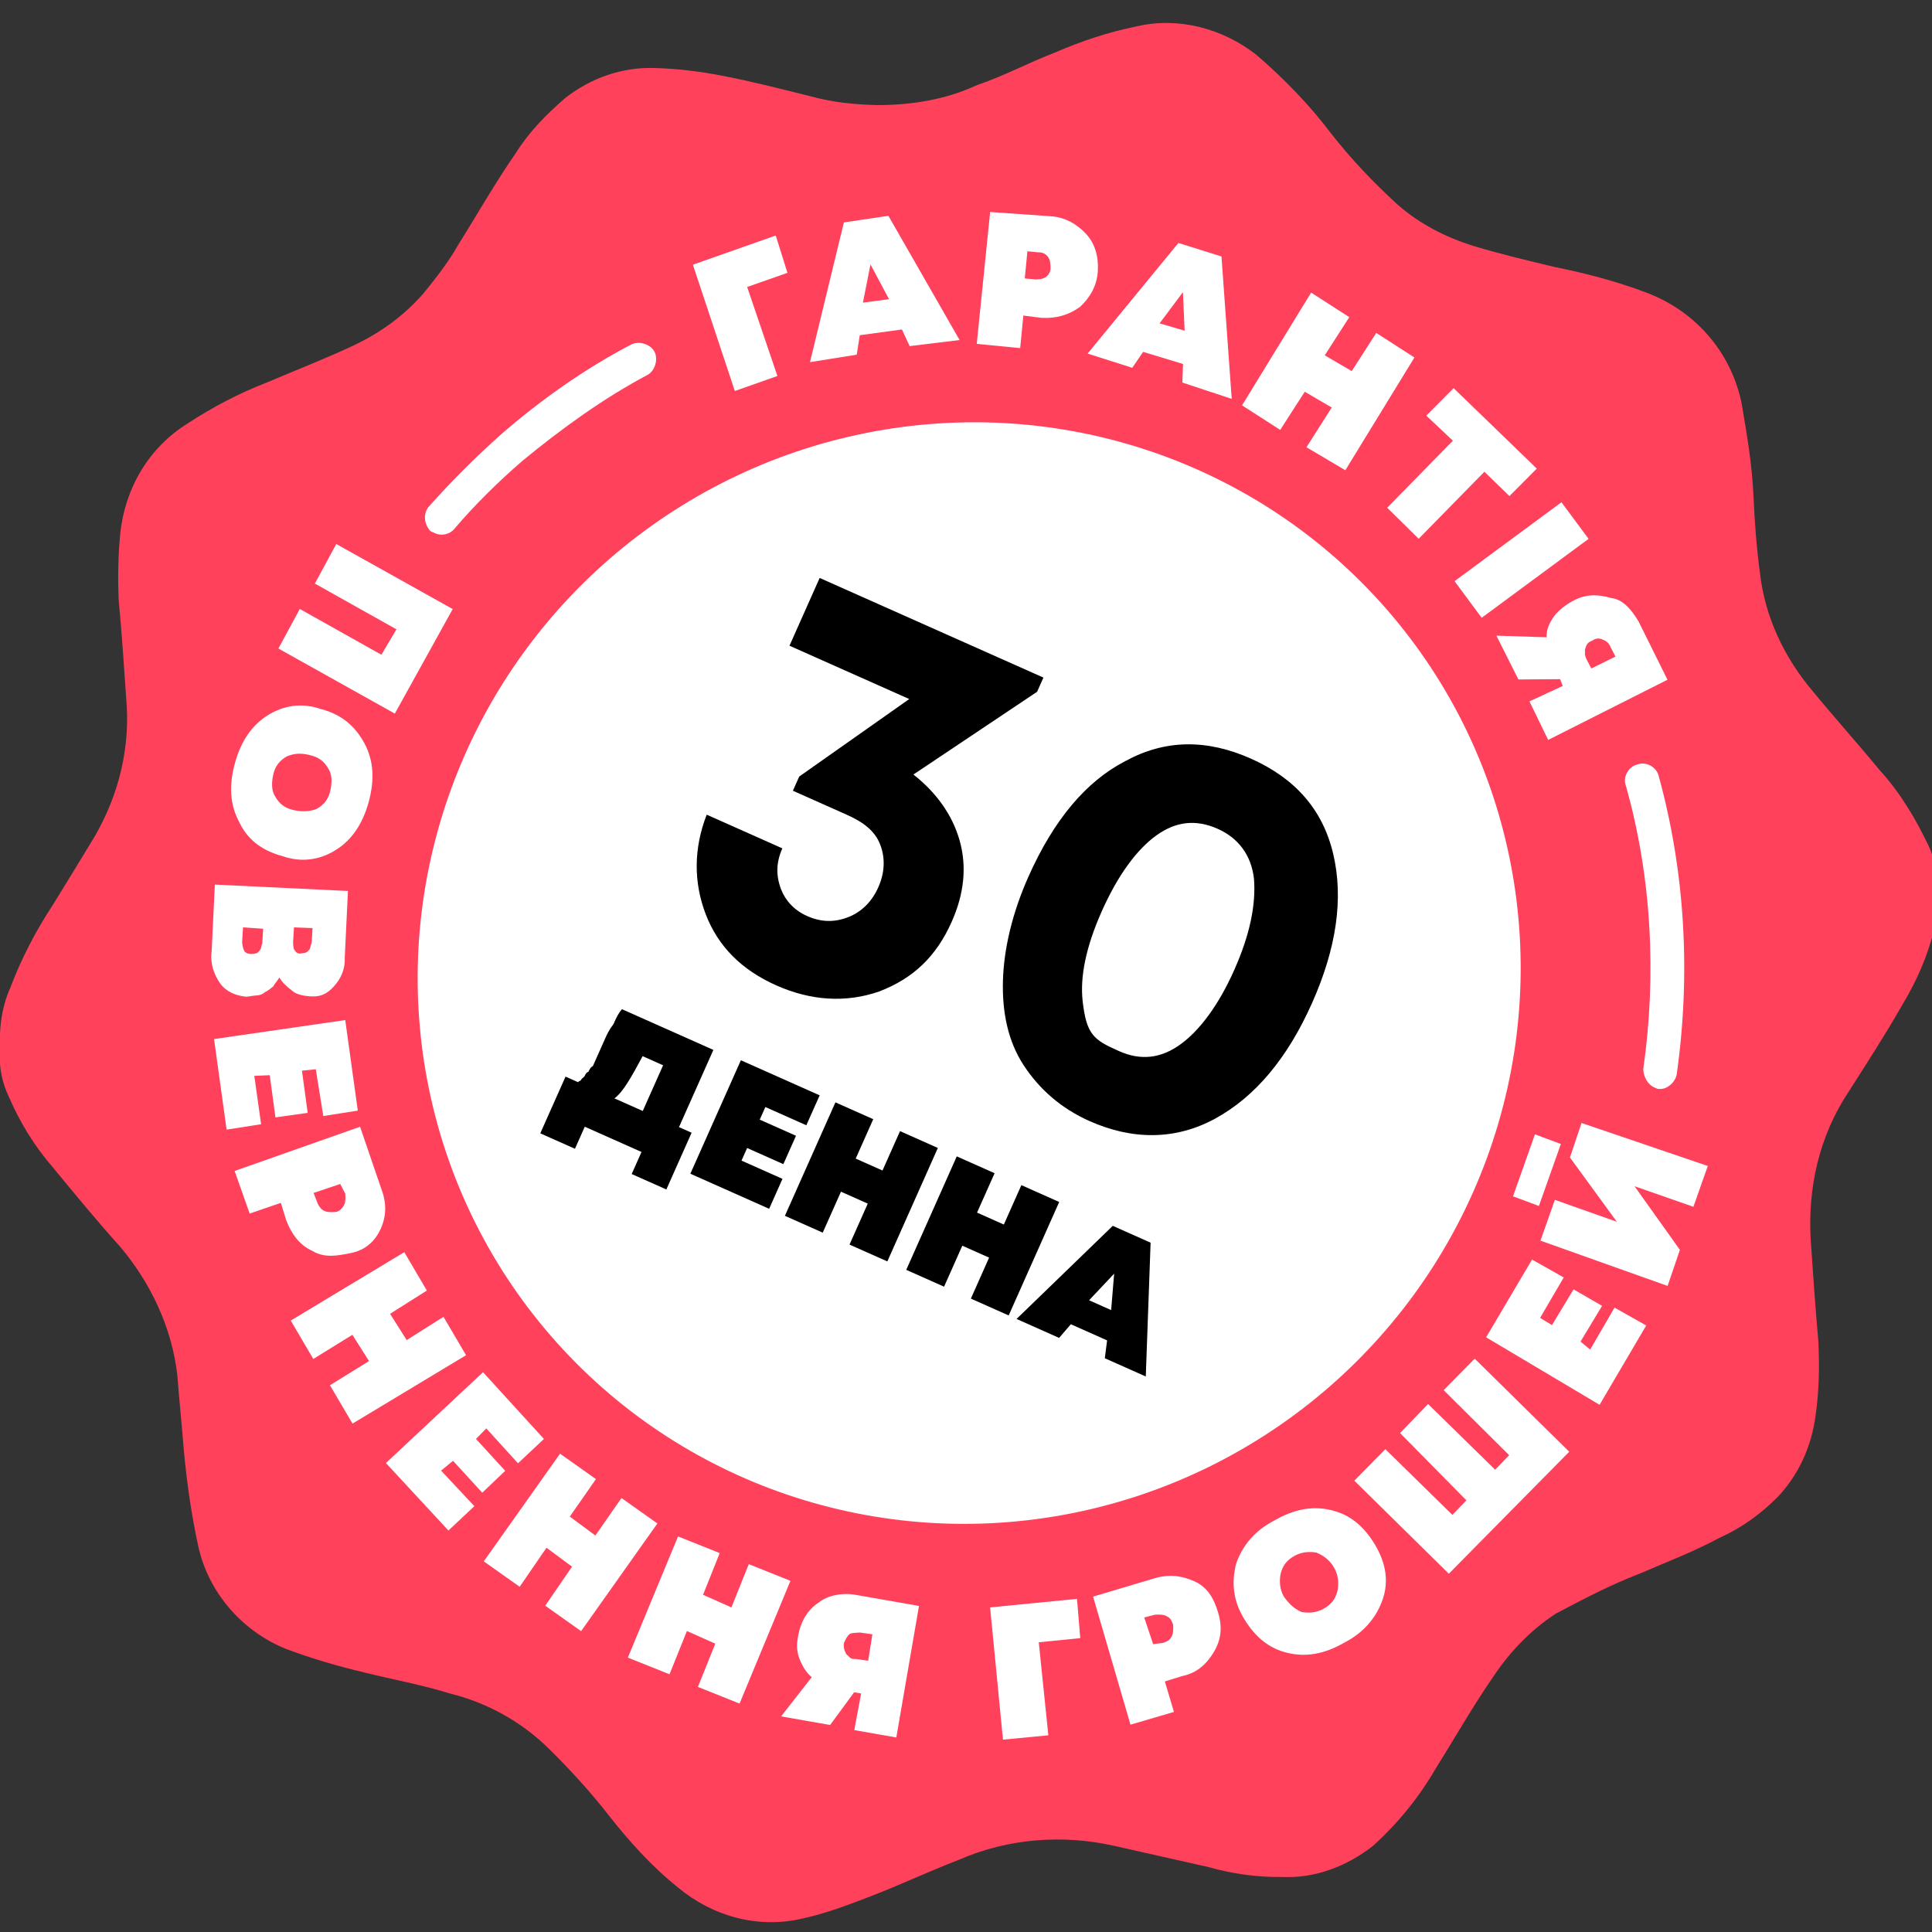 <?xml version="1.0" encoding="UTF-8"?>
<svg width="112px" height="112px" viewBox="0 0 112 112" version="1.1" xmlns="http://www.w3.org/2000/svg" xmlns:xlink="http://www.w3.org/1999/xlink">
    <rect x="0" y="0" width="112" height="112" fill="#333333" stroke="none"/>
    <!-- Generator: Sketch 61.2 (89653) - https://sketch.com -->
    <title>Icons / Badges / Money Back / Ukraine@2x</title>
    <desc>Created with Sketch.</desc>
    <g id="Icons-/-Badges-/-Money-Back-/-Ukraine" stroke="none" stroke-width="1" fill="none" fill-rule="evenodd">
        <g id="badge_UA" transform="translate(56, 56) rotate(24) translate(-56, -56) " fill-rule="nonzero">
            <path d="M111.6,59.8 C112.1,61.5 112.1,63.3 111.5,65 C111,66.3 110.3,67.5 109.4,68.5 C108.4,69.8 107.2,71 106,72.3 C104.7,73.6 103.6,75 102.5,76.4 C101.6,77.8 101,79.4 100.7,81.1 C100.3,83.2 100.1,85.3 99.8,87.4 C99.6,89.3 99.1,91.2 98.3,93 C97.4,94.7 96,96.1 94.2,96.8 C92.9,97.4 91.5,97.8 90.1,98 L84.6,99.1 C81.6,99.7 78.8,101.2 76.7,103.5 C75.4,104.8 74.2,106.2 72.9,107.5 C71.9,108.5 70.9,109.5 69.8,110.3 C67.7,111.9 65,112.3 62.5,111.6 C60.6,111.1 58.8,110.3 57.1,109.4 C55.6,108.6 54,107.9 52.4,107.3 C50.3,106.5 48,106.3 45.8,106.7 C44.1,106.9 42.5,107.3 40.8,107.6 C39.2,107.9 37.7,108.1 36.1,108.2 C33.3,108.3 30.6,107 29,104.8 C27.9,103.3 26.9,101.7 26,100.1 C25.3,98.8 24.6,97.6 23.9,96.3 C22.5,93.9 20.3,92 17.8,90.8 C16,90 14.2,89.1 12.4,88.2 C10.9,87.5 9.6,86.6 8.4,85.5 C7.7,84.9 7.2,84.2 6.9,83.4 C6.3,82.2 5.9,81 5.9,79.7 C5.8,77.9 5.9,76.1 6.2,74.3 C6.4,72.8 6.6,71.3 6.8,69.7 C7.1,66.9 6.6,64.1 5.2,61.6 C4.3,59.9 3.4,58.2 2.5,56.6 C1.9,55.4 1.4,54.2 1,53 C0.2,50.5 0.5,47.8 2,45.6 C2.9,44.2 4,42.8 5.2,41.6 C6.5,40.2 7.8,38.9 9,37.5 C10.1,36.2 10.9,34.8 11.4,33.2 C11.7,32.1 12,30.9 12.1,29.8 C12.4,27.7 12.6,25.6 13,23.5 C13.2,22.1 13.7,20.8 14.3,19.5 C15.2,17.8 16.6,16.5 18.3,15.8 C19.5,15.3 20.8,14.9 22.1,14.6 C23.8,14.2 25.6,13.9 27.3,13.6 C28.6,13.4 29.8,13 31,12.5 C32.8,11.7 34.5,10.6 35.8,9.1 C37,8 38,6.7 39.2,5.5 C40.3,4.3 41.5,3.2 42.9,2.2 C44.9,0.7 47.5,0.3 49.9,0.9 C51.9,1.5 53.9,2.3 55.7,3.3 C57.4,4.2 59.1,4.9 60.9,5.5 C62.5,6 64.2,6.1 65.9,5.9 C67.5,5.7 69.1,5.4 70.7,5.1 C72.5,4.7 74.3,4.4 76.1,4.3 C79.1,4.1 82,5.4 83.8,7.9 C84.8,9.4 85.8,10.9 86.6,12.5 C87.3,13.9 88,15.2 88.8,16.5 C90.1,18.7 92.1,20.4 94.4,21.5 C96.2,22.4 98,23.2 99.8,24.1 C101.4,24.8 102.8,25.8 104.1,26.9 C104.7,27.4 105.2,28.1 105.5,28.8 C106,29.5 106.3,30.4 106.4,31.2 C106.7,32.8 106.7,34.4 106.5,36 C106.3,38 106,39.9 105.7,41.9 C105.2,44.9 105.8,47.9 107.2,50.6 C108.1,52.3 109,54 110,55.8 C110.7,57.2 111.2,58.4 111.6,59.8 Z" id="Path" fill="#FF415C"></path>
            <ellipse id="Oval" fill="#FFFFFF" transform="translate(56.335, 56.3) rotate(-65.001) translate(-56.335, -56.3) " cx="56.335" cy="56.3" rx="32.1" ry="31.8"></ellipse>
            <polygon id="Path" fill="#FFFFFF" points="28.7 21.8 30.2 23.5 28.4 25.2 32.1 29.2 30.2 31 25 25.3"></polygon>
            <path d="M38.4,24.5 L37.6,23.8 L35.5,25.1 L35.8,26.2 L33.5,27.7 L32,19.5 L34.2,18.1 L40.9,23 L38.4,24.5 Z M36.2,22.5 L34.4,21.1 L34.9,23.3 L36.2,22.5 Z" id="Shape" fill="#FFFFFF"></path>
            <path d="M42.8,14.3 C43.6,14 44.4,14.1 45.1,14.4 C45.8,14.7 46.3,15.3 46.6,16.1 C46.9,16.9 46.8,17.7 46.5,18.4 C46.1,19.1 45.5,19.6 44.7,19.9 L43.7,20.2 L44.3,22 L41.9,22.8 L39.5,15.5 L42.8,14.3 Z M43.5,18 C43.7,17.9 43.9,17.8 44,17.6 C44.1,17.4 44.1,17.2 44,17 C43.9,16.8 43.8,16.6 43.6,16.5 C43.4,16.4 43.2,16.4 43,16.5 L42.4,16.7 L42.9,18.2 L43.5,18 Z" id="Shape" fill="#FFFFFF"></path>
            <path d="M53.7,20 L53.3,19 L50.9,19.3 L50.7,20.4 L48,20.7 L50.2,12.7 L52.8,12.4 L56.7,19.7 L53.7,20 Z M52.6,17.2 L51.6,15.2 L51.1,17.4 L52.6,17.2 Z" id="Shape" fill="#FFFFFF"></path>
            <polygon id="Path" fill="#FFFFFF" points="62.8 12.8 65.4 13.2 64.4 20.8 61.8 20.5 62.2 17.8 60.4 17.6 60 20.2 57.4 19.8 58.4 12.2 61 12.6 60.6 15.2 62.4 15.4"></polygon>
            <polygon id="Path" fill="#FFFFFF" points="74.5 16.2 73.7 18.3 71.8 17.6 69.9 22.7 67.5 21.8 69.4 16.7 67.4 16 68.2 13.9"></polygon>
            <polygon id="Path" fill="#FFFFFF" points="72.8 24.1 76.6 17.4 78.9 18.7 75.1 25.4"></polygon>
            <path d="M83.5,21.9 L86.4,24.3 L81.5,30.3 L79.6,28.7 L81,27.1 L80.7,26.8 L78.5,27.8 L76.3,26 L79,24.9 C78.8,24.5 78.8,24.1 78.9,23.6 C79,23.2 79.2,22.8 79.5,22.4 C80,21.7 80.7,21.4 81.5,21.3 C82.1,21.1 82.8,21.4 83.5,21.9 L83.5,21.9 Z M81.6,25.1 L82.1,25.5 L83.1,24.3 L82.6,23.9 C82.4,23.7 82.2,23.7 82,23.7 C81.8,23.7 81.6,23.8 81.5,24 C81.4,24.1 81.3,24.2 81.3,24.4 C81.3,24.5 81.3,24.7 81.4,24.8 C81.4,24.9 81.5,25 81.6,25.1 Z" id="Shape" fill="#FFFFFF"></path>
            <path d="M48.7,47.1 C50.3,47.5 51.7,48.3 52.7,49.5 C53.7,50.7 54.2,52.2 54.2,54 C54.2,56.2 53.5,57.9 52,59.4 C50.5,60.8 48.6,61.5 46.4,61.5 C44.2,61.5 42.4,60.8 41,59.4 C39.6,58 38.8,56.2 38.7,54.1 L43.5,54.1 C43.5,55 43.8,55.7 44.4,56.3 C44.9,56.8 45.6,57.1 46.4,57.1 C47.3,57.1 48,56.8 48.6,56.2 C49.2,55.6 49.5,54.8 49.5,53.9 C49.5,53 49.2,52.2 48.6,51.6 C48,51 47.2,50.8 46.1,50.8 L42.7,50.8 L42.7,49.9 L46.7,43.2 L39.1,43.2 L39.1,38.9 L53.3,38.9 L53.3,39.8 L48.7,47.1 Z" id="Path" fill="#000000"></path>
            <path d="M66.2,61.3 C64.4,61.3 62.8,60.8 61.4,59.9 C60,59 59,57.6 58.3,55.9 C57.6,54.2 57.2,52.1 57.2,49.8 C57.2,46.2 58,43.4 59.6,41.4 C61.2,39.3 63.4,38.3 66.2,38.3 C69,38.3 71.2,39.3 72.8,41.4 C74.4,43.5 75.2,46.3 75.2,49.8 C75.2,53.3 74.4,56.1 72.8,58.2 C71.2,60.3 68.9,61.3 66.2,61.3 Z M63,55.1 C64,56.8 64.5,56.9 66.1,56.9 C67.5,56.9 68.5,56.3 69.2,55.1 C69.9,53.9 70.3,52.1 70.3,49.9 C70.3,47.6 69.9,45.9 69.2,44.6 C68.5,43.4 67.4,42.8 66.1,42.8 C64.7,42.8 63.7,43.4 63,44.6 C62.3,45.8 61.9,47.6 61.9,49.9 C61.9,52.2 62.3,53.9 63,55.1 Z" id="Shape" fill="#000000"></path>
            <g id="Group" transform="translate(12, 48)" fill="#FFFFFF">
                <polygon id="Path" points="8.4 1.2 7.8 8.1 0.1 7.4 0.3 4.8 5.7 5.3 5.9 3.6 0.5 3.1 0.7 0.5"></polygon>
                <path d="M2.1,17.5 C1.2,16.8 0.7,15.8 0.5,14.5 C0.3,13.2 0.5,12.1 1.1,11.2 C1.7,10.3 2.6,9.7 3.8,9.6 C5,9.4 6,9.7 6.9,10.4 C7.8,11.1 8.3,12.1 8.5,13.4 C8.7,14.7 8.5,15.8 7.9,16.7 C7.3,17.6 6.4,18.2 5.2,18.3 C3.9,18.5 2.9,18.2 2.1,17.5 Z M3.1,12.9 C2.8,13.3 2.7,13.7 2.8,14.2 C2.9,14.7 3.1,15.1 3.4,15.3 C3.8,15.6 4.2,15.7 4.7,15.6 C5.2,15.5 5.6,15.3 5.9,15 C6.2,14.6 6.3,14.2 6.2,13.7 C6.1,13.2 5.9,12.8 5.6,12.6 C5.2,12.3 4.8,12.2 4.3,12.3 C3.7,12.4 3.4,12.6 3.1,12.9 L3.1,12.9 Z" id="Shape"></path>
                <path d="M7.9,24.8 C7.9,25 7.8,25.2 7.8,25.4 C7.7,25.6 7.6,25.8 7.5,25.9 C7.4,26.1 7.3,26.2 7.1,26.3 C6.9,26.4 6.8,26.5 6.6,26.6 C6,26.8 5.4,26.8 4.9,26.5 C4.4,26.2 3.9,25.7 3.7,25 L2.3,21.4 L9.5,18.6 L10.9,22.2 C11.2,22.8 11.2,23.4 11,24 C10.8,24.6 10.5,24.9 9.9,25.1 C9.6,25.2 9.2,25.3 8.9,25.2 C8.5,25.1 8.2,25 7.9,24.8 L7.9,24.8 Z M5.1,23.8 C5.2,24 5.3,24.1 5.4,24.2 C5.5,24.3 5.7,24.3 5.9,24.2 C6.1,24.1 6.2,24 6.2,23.9 C6.3,23.7 6.2,23.6 6.2,23.4 L5.9,22.6 L4.8,23 L5.1,23.8 Z M8.1,23 C8.2,23.1 8.4,23.1 8.5,23 C8.7,22.9 8.8,22.8 8.8,22.7 C8.9,22.6 8.8,22.4 8.8,22.2 L8.5,21.4 L7.5,21.8 L7.8,22.6 C7.9,22.8 8,23 8.1,23 L8.1,23 Z" id="Shape"></path>
                <polygon id="Path" points="8.9 30.6 10.4 33 8.7 34.1 5.9 29.6 12.4 25.5 15.2 30 13.5 31.1 12 28.8 11.3 29.2 12.6 31.3 11 32.3 9.7 30.2"></polygon>
                <path d="M18.3,33.6 C18.9,34.2 19.2,34.9 19.2,35.7 C19.2,36.5 18.9,37.2 18.2,37.7 C17.5,38.2 16.9,38.6 16.1,38.5 C15.3,38.5 14.6,38.1 14,37.5 L13.3,36.7 L11.9,38 L10.1,36.1 L15.7,30.8 L18.3,33.6 Z M15.2,35.8 C15.4,36 15.6,36.1 15.8,36.1 C16,36.1 16.2,36 16.4,35.9 C16.6,35.8 16.7,35.5 16.7,35.3 C16.7,35.1 16.6,34.9 16.5,34.7 L16,34.3 L14.8,35.4 L15.2,35.8 Z" id="Shape"></path>
                <polygon id="Path" points="24.6 38.9 26.7 40.4 22.3 46.7 20.2 45.2 21.7 43 20.2 42 18.7 44.2 16.6 42.7 21 36.4 23.1 37.9 21.7 40 23.2 41"></polygon>
                <polygon id="Path" points="28.1 47.1 30.7 48.2 29.9 50.1 25 48 28 40.9 32.8 43 32 44.9 29.5 43.8 29.2 44.6 31.5 45.6 30.8 47.3 28.5 46.3"></polygon>
                <polygon id="Path" points="38.3 44.3 40.8 44.8 39.3 52.3 36.8 51.8 37.3 49.1 35.5 48.7 35 51.4 32.5 50.9 34 43.4 36.5 43.9 36 46.5 37.8 46.9"></polygon>
                <polygon id="Path" points="46.6 44.8 49.2 44.7 49.4 52.4 46.8 52.5 46.7 49.8 44.9 49.8 45 52.5 42.4 52.6 42.2 45 44.8 44.9 44.9 47.5 46.7 47.5"></polygon>
                <path d="M53,43.9 L56.6,43 L58.5,50.5 L56.1,51.1 L55.6,49 L55.2,49.1 L54.7,51.4 L51.9,52.1 L52.6,49.3 C52.2,49.2 51.8,48.9 51.5,48.6 C51.2,48.3 51,47.9 50.9,47.4 C50.7,46.6 50.8,45.8 51.2,45.2 C51.5,44.6 52.2,44.1 53,43.9 L53,43.9 Z M54.5,47.3 L55.2,47.1 L54.8,45.6 L54.1,45.8 C53.9,45.9 53.7,46 53.6,46.1 C53.5,46.3 53.5,46.5 53.5,46.7 C53.5,46.8 53.6,47 53.7,47.1 C53.8,47.2 53.9,47.3 54,47.3 C54.2,47.4 54.3,47.4 54.5,47.3 Z" id="Shape"></path>
                <polygon id="Path" points="64.8 38.9 65.9 40.9 63.8 42.1 66.5 46.8 64.2 48.1 60.4 41.4"></polygon>
                <path d="M68.4,36 C69.1,35.4 69.8,35.2 70.6,35.2 C71.4,35.2 72,35.6 72.6,36.3 C73.2,37 73.4,37.7 73.3,38.5 C73.2,39.3 72.9,40 72.2,40.5 L71.4,41.2 L72.6,42.6 L70.6,44.3 L65.6,38.4 L68.4,36 Z M70.4,39.2 C70.6,39 70.7,38.9 70.7,38.6 C70.7,38.4 70.6,38.2 70.5,38 C70.3,37.8 70.2,37.7 69.9,37.7 C69.7,37.7 69.5,37.8 69.3,37.9 L68.8,38.3 L69.9,39.5 L70.4,39.2 Z" id="Shape"></path>
                <path d="M81,31.7 C81.1,32.8 80.8,33.9 80,34.9 C79.2,36 78.3,36.6 77.2,36.8 C76.1,37 75.1,36.7 74.1,36 C73.1,35.3 72.6,34.4 72.4,33.3 C72.3,32.2 72.6,31.1 73.4,30.1 C74.2,29 75.1,28.4 76.2,28.2 C77.3,28 78.3,28.3 79.3,29 C80.3,29.7 80.9,30.6 81,31.7 Z M77,34.3 C77.4,34.2 77.8,34 78.1,33.6 C78.4,33.2 78.5,32.8 78.4,32.3 C78.3,31.9 78.1,31.5 77.7,31.2 C77.3,30.9 76.9,30.8 76.4,30.8 C76,30.9 75.6,31.1 75.3,31.5 C75,31.9 74.9,32.3 75,32.8 C75.1,33.2 75.3,33.6 75.7,33.9 C76.2,34.2 76.6,34.3 77,34.3 Z" id="Shape"></path>
                <polygon id="Path" points="79.3 19.2 80.2 16.8 87.4 19.5 83.9 28.8 76.7 26.1 77.6 23.7 82.7 25.6 83.1 24.5 78 22.5 78.8 20.3 83.9 22.2 84.3 21.1"></polygon>
                <polygon id="Path" points="86.1 13.6 86.4 10.8 88.5 11 87.9 16.3 80.3 15.4 80.9 10.2 83 10.4 82.7 13.1 83.5 13.2 83.8 10.8 85.7 11 85.4 13.4"></polygon>
                <path d="M80,7.2 L78.4,7.3 L78.1,3.5 L79.7,3.4 L80,7.2 Z M80.5,3.9 L80.3,1.8 L88,1.1 L88.2,3.6 L84.6,3.9 L88.5,6.2 L88.7,8.4 L80.9,9 L80.7,6.5 L84.5,6.2 L80.5,3.9 Z" id="Shape"></path>
            </g>
            <path d="M44.6,71.3 L45.4,71.3 L45.4,74.9 L43.2,74.9 L43.2,73.5 L39.6,73.5 L39.6,74.9 L37.4,74.9 L37.4,71.3 L38.2,71.3 C38.2,71.2 38.3,71.2 38.3,71.1 C38.3,71 38.4,70.9 38.4,70.8 C38.4,70.7 38.4,70.6 38.5,70.5 C38.5,70.4 38.5,70.2 38.6,70.1 C38.6,69.9 38.6,69.7 38.6,69.6 C38.6,69.5 38.6,69.2 38.6,69 C38.6,68.7 38.6,68.5 38.6,68.3 C38.6,68.1 38.6,67.8 38.7,67.4 C38.7,67 38.7,66.7 38.8,66.4 L44.6,66.4 L44.6,71.3 Z M41,68.4 C40.9,69.8 40.8,70.8 40.5,71.3 L42.3,71.3 L42.3,68.4 L41,68.4 Z" id="Shape" fill="#000000"></path>
            <polygon id="Path" fill="#000000" points="48.7 71.6 51.3 71.6 51.3 73.5 46.3 73.5 46.3 66.3 51.3 66.3 51.3 68.2 48.7 68.2 48.7 69 51 69 51 70.8 48.7 70.8"></polygon>
            <polygon id="Path" fill="#000000" points="56.4 66.3 58.8 66.3 58.8 73.5 56.4 73.5 56.4 70.9 54.7 70.9 54.7 73.5 52.3 73.5 52.3 66.3 54.7 66.3 54.7 68.8 56.4 68.8"></polygon>
            <polygon id="Path" fill="#000000" points="64.1 66.3 66.5 66.3 66.5 73.5 64.1 73.5 64.1 70.9 62.4 70.9 62.4 73.5 60 73.5 60 66.3 62.4 66.3 62.4 68.8 64.1 68.8"></polygon>
            <path d="M72.6,73.5 L72.3,72.5 L70,72.5 L69.7,73.5 L67,73.5 L69.9,66.3 L72.3,66.3 L75.2,73.5 L72.6,73.5 Z M71.8,70.8 L71.1,68.8 L70.4,70.8 L71.8,70.8 Z" id="Shape" fill="#000000"></path>
            <path d="M17.7,45.6 C17.6,45.6 17.5,45.6 17.4,45.6 C16.9,45.4 16.6,44.9 16.7,44.4 C17.3,42.5 18,40.7 18.8,38.9 C20.1,36.1 21.7,33.4 23.6,31 C23.9,30.6 24.6,30.5 25,30.8 C25.4,31.1 25.5,31.8 25.2,32.2 C23.4,34.5 21.9,37.1 20.6,39.7 C19.8,41.4 19.1,43.2 18.6,44.9 C18.5,45.3 18.1,45.6 17.7,45.6 L17.7,45.6 Z" id="Path" fill="#FFFFFF"></path>
            <path d="M95.3,46.2 C94.9,46.2 94.5,45.9 94.3,45.5 C92.8,40.2 90.2,35.1 86.7,30.9 C86.3,30.5 86.4,29.8 86.8,29.5 C87.2,29.1 87.9,29.2 88.2,29.6 C91.9,34.1 94.6,39.4 96.2,45 C96.3,45.5 96,46.1 95.5,46.2 C95.5,46.2 95.4,46.2 95.3,46.2 Z" id="Path" fill="#FFFFFF"></path>
        </g>
    </g>
</svg>